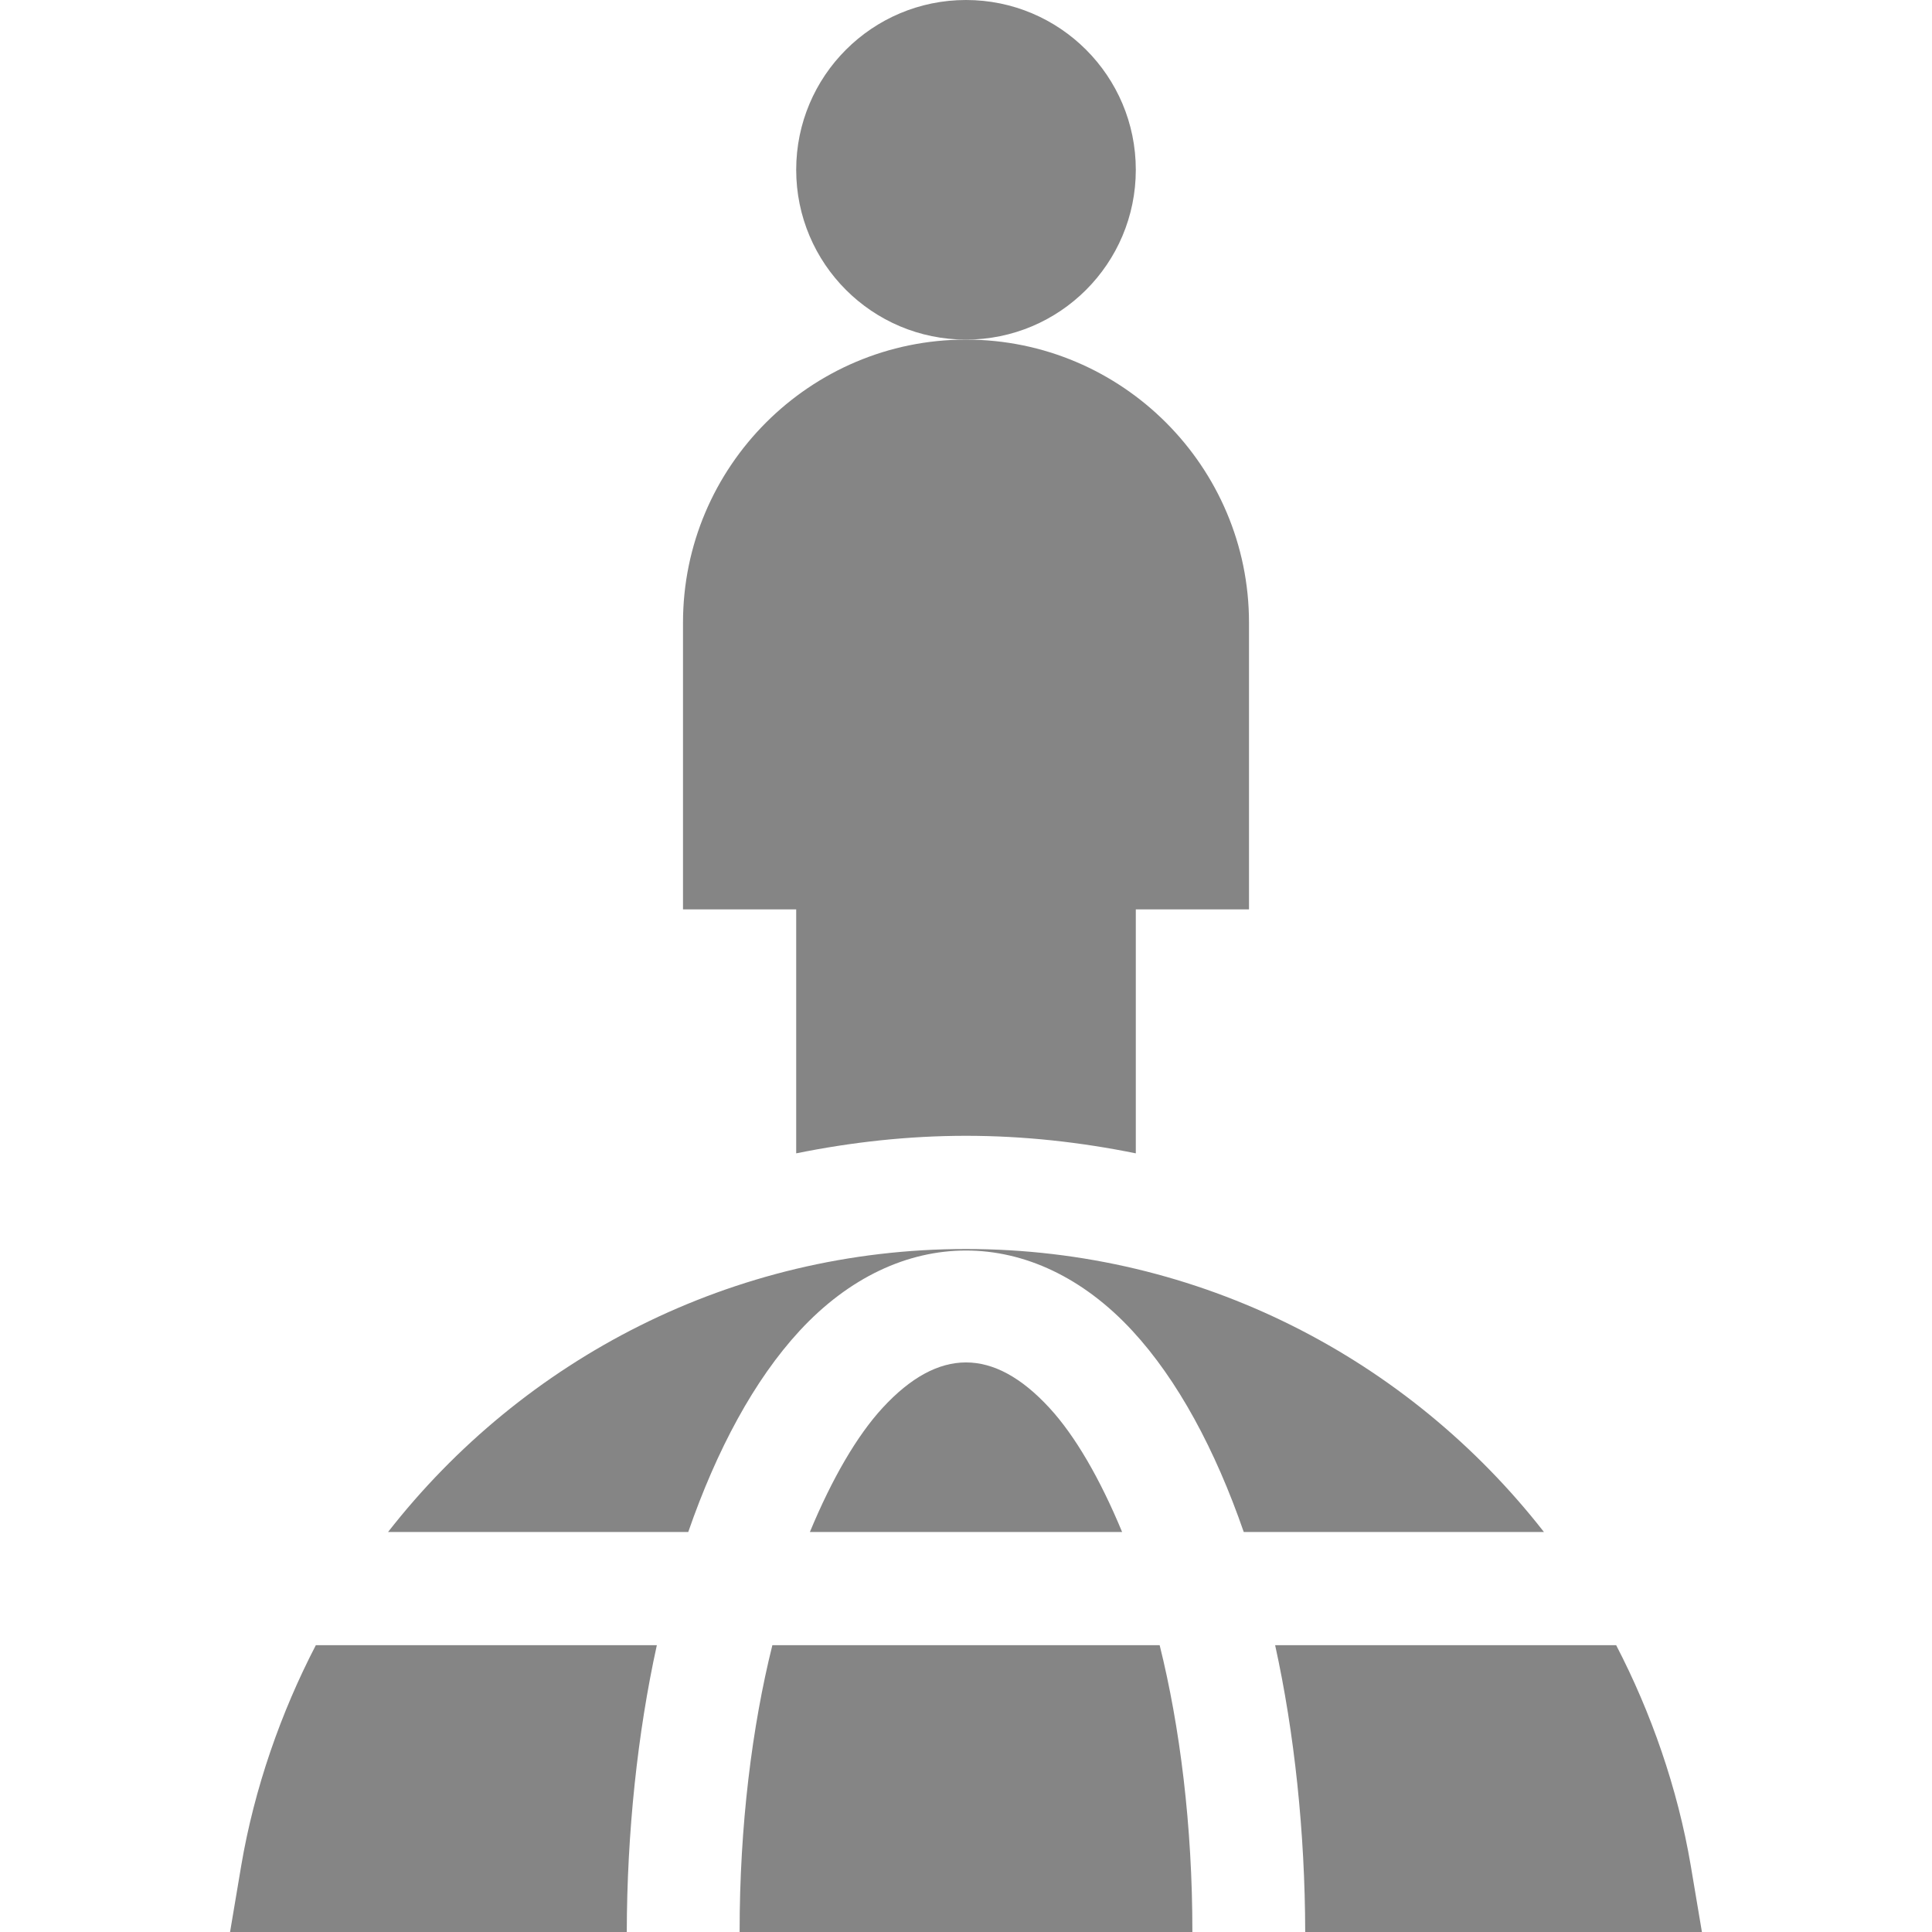 <svg width="100" height="100" viewBox="0 0 100 100" fill="none" xmlns="http://www.w3.org/2000/svg">
<path d="M50 17.578C54.854 17.578 58.789 13.643 58.789 8.789C58.789 3.935 54.854 0 50 0C45.146 0 41.211 3.935 41.211 8.789C41.211 13.643 45.146 17.578 50 17.578Z" fill="#858585"/>
<path d="M50 58.789C53.008 58.789 55.941 59.12 58.789 59.697V47.07H64.648V32.227C64.648 24.15 58.077 17.578 50 17.578C41.923 17.578 35.352 24.15 35.352 32.227V47.07H41.211V59.697C44.059 59.12 46.992 58.789 50 58.789Z" fill="#858585"/>
<path d="M38.283 100H61.717C61.722 94.493 61.069 89.348 60.024 85.156H39.977C38.932 89.348 38.278 94.493 38.283 100Z" fill="#858585"/>
<path d="M20.085 79.297H35.623C37.102 75.028 39.043 71.423 41.385 68.885C46.507 63.341 53.493 63.341 58.614 68.885C60.957 71.423 62.898 75.028 64.377 79.297H79.915C72.911 70.325 62.09 64.648 50 64.648C37.91 64.648 27.09 70.325 20.085 79.297Z" fill="#858585"/>
<path d="M87.516 96.581C86.835 92.547 85.45 88.618 83.653 85.156H66.001C66.998 89.681 67.548 94.85 67.557 100H88.091L87.516 96.581Z" fill="#858585"/>
<path d="M12.483 96.581L11.908 100H32.442C32.451 94.85 33.002 89.681 33.998 85.156H16.347C14.55 88.618 13.165 92.547 12.483 96.581Z" fill="#858585"/>
<path d="M45.691 72.862C44.354 74.31 43.061 76.543 41.919 79.297H58.081C56.939 76.542 55.646 74.31 54.309 72.862C51.425 69.738 48.575 69.738 45.691 72.862Z" fill="#858585"/>
</svg>
